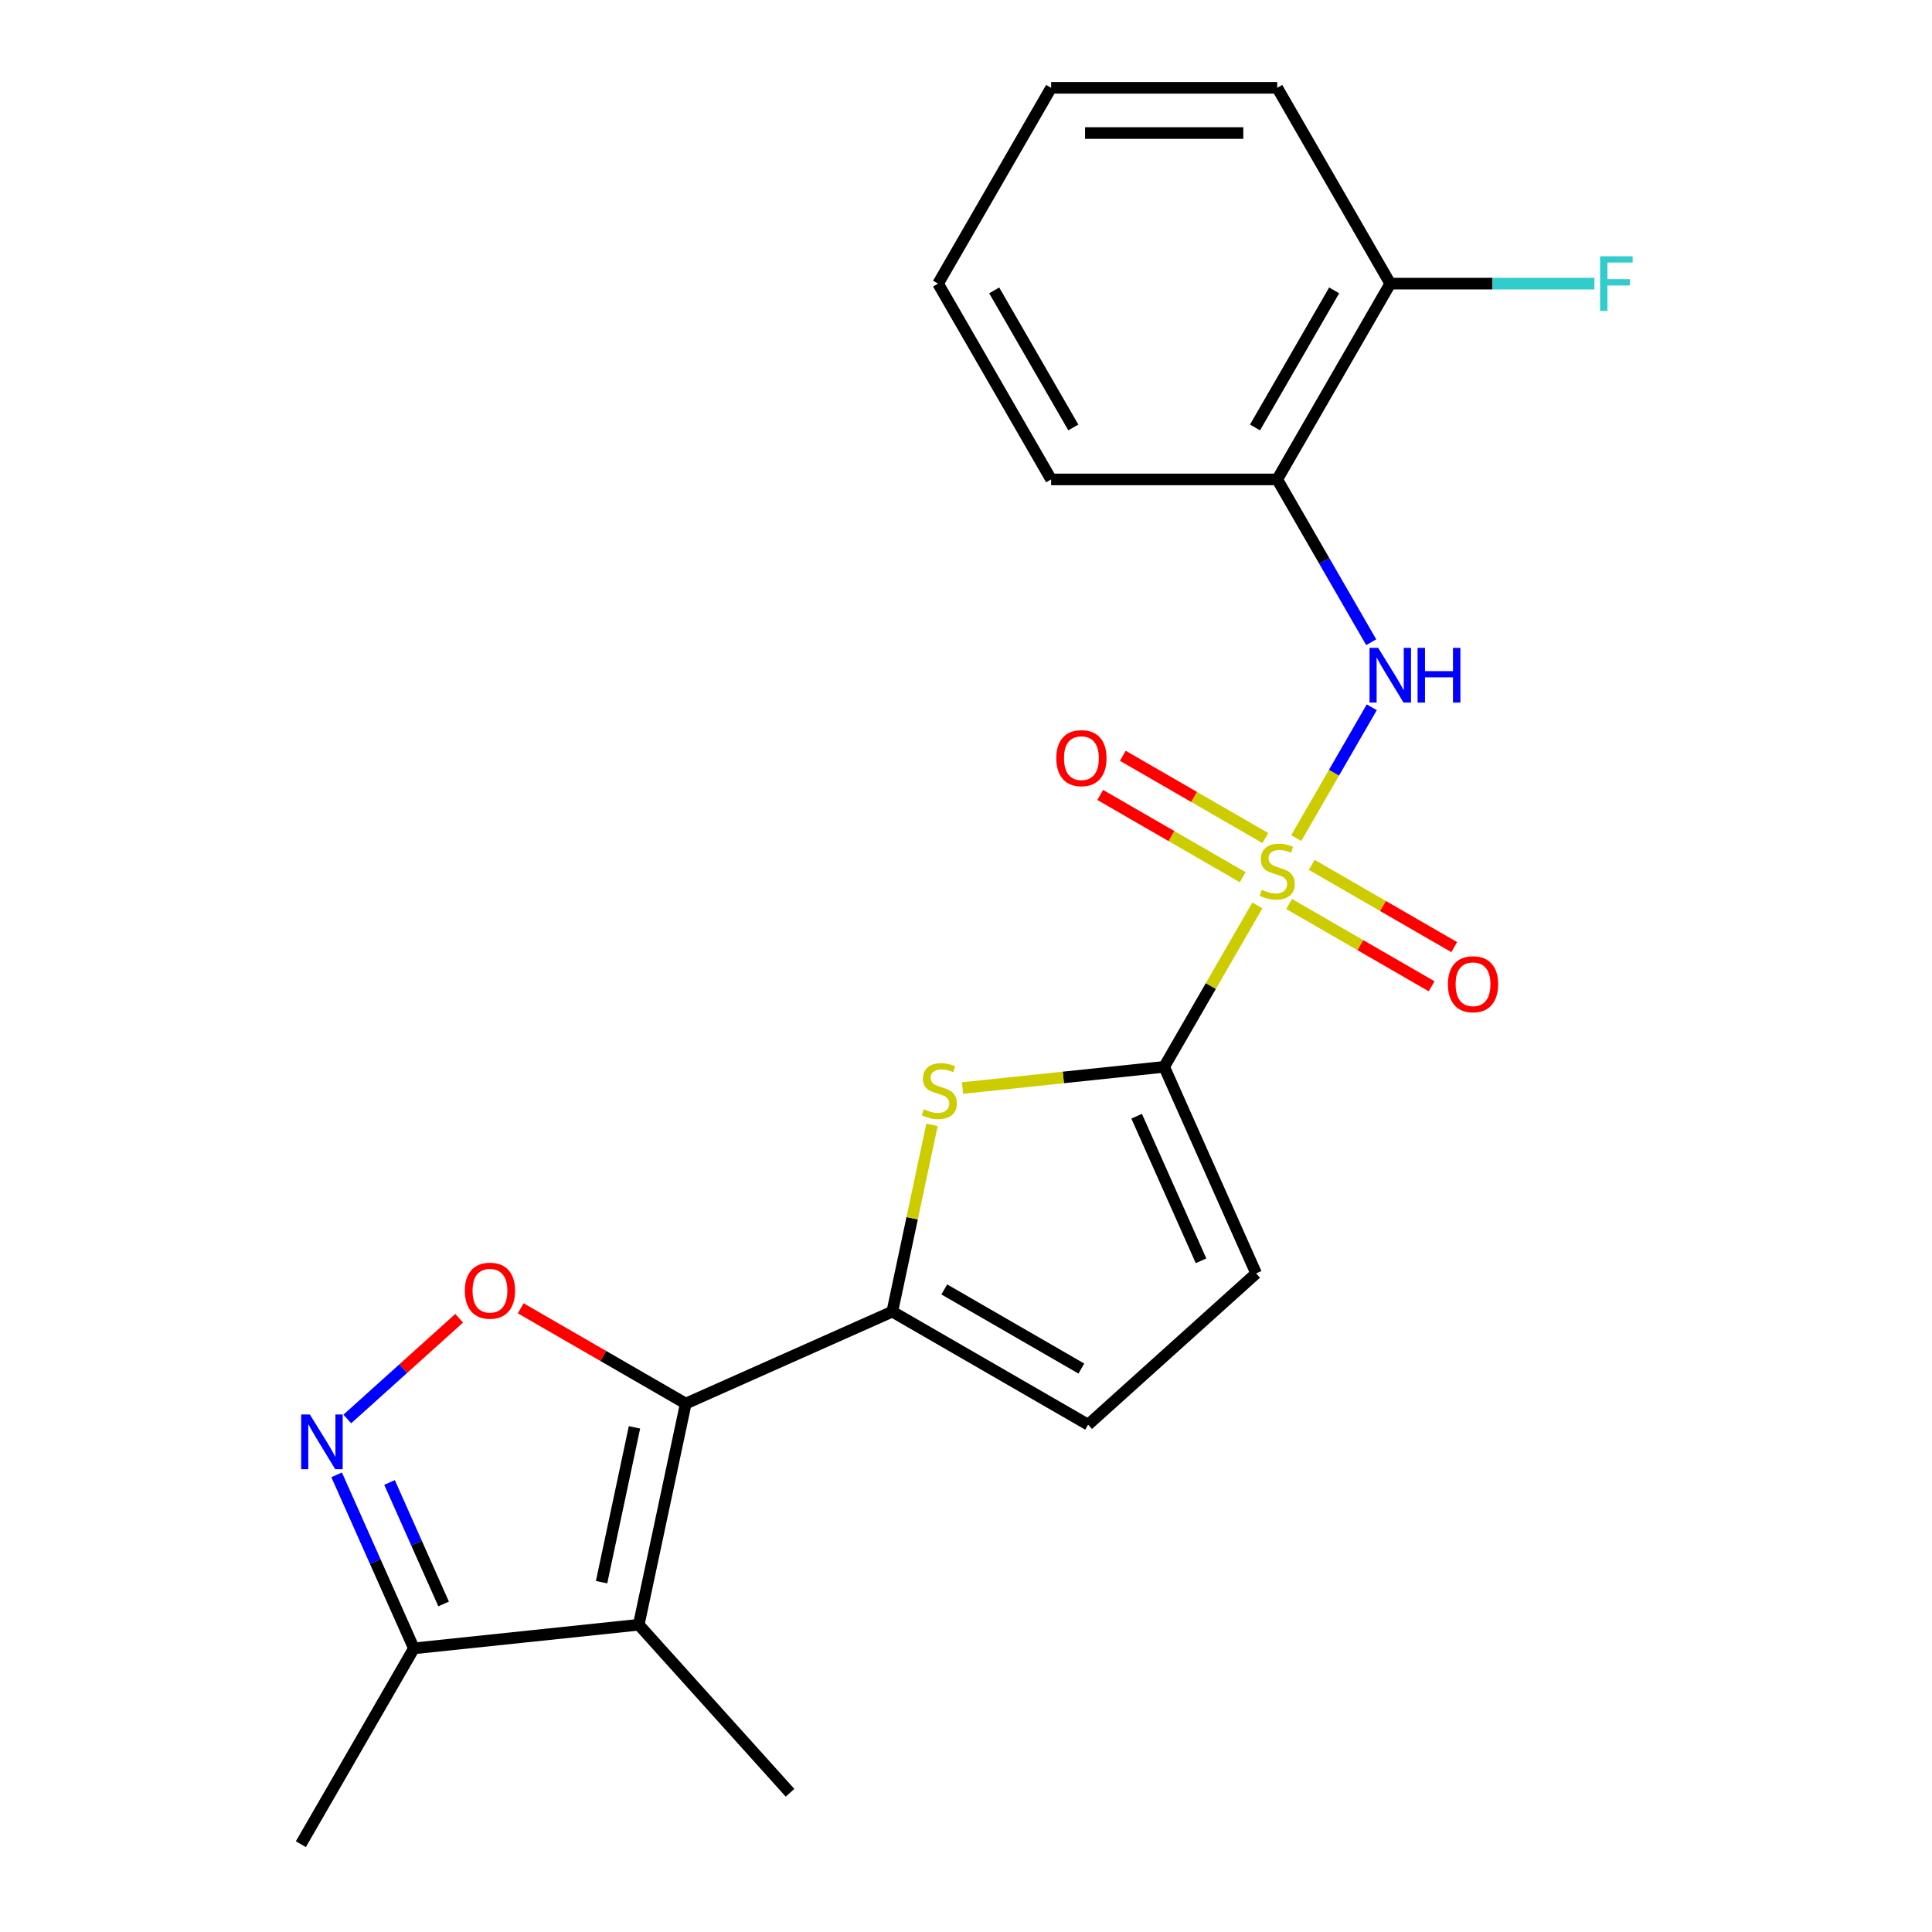<?xml version='1.0' encoding='iso-8859-1'?>
<svg version='1.1' baseProfile='full'
              xmlns='http://www.w3.org/2000/svg'
                      xmlns:rdkit='http://www.rdkit.org/xml'
                      xmlns:xlink='http://www.w3.org/1999/xlink'
                  xml:space='preserve'
width='1000px' height='1000px' viewBox='0 0 1000 1000'>
<!-- END OF HEADER -->
<rect style='opacity:1.0;fill:#FFFFFF;stroke:none' width='1000' height='1000' x='0' y='0'> </rect>
<path class='bond-1' d='M 650.807,468.652 L 626.691,510.423' style='fill:none;fill-rule:evenodd;stroke:#CCCC00;stroke-width:6px;stroke-linecap:butt;stroke-linejoin:miter;stroke-opacity:1' />
<path class='bond-1' d='M 626.691,510.423 L 602.574,552.195' style='fill:none;fill-rule:evenodd;stroke:#000000;stroke-width:6px;stroke-linecap:butt;stroke-linejoin:miter;stroke-opacity:1' />
<path class='bond-7' d='M 670.929,433.801 L 690.475,399.947' style='fill:none;fill-rule:evenodd;stroke:#CCCC00;stroke-width:6px;stroke-linecap:butt;stroke-linejoin:miter;stroke-opacity:1' />
<path class='bond-7' d='M 690.475,399.947 L 710.02,366.092' style='fill:none;fill-rule:evenodd;stroke:#0000FF;stroke-width:6px;stroke-linecap:butt;stroke-linejoin:miter;stroke-opacity:1' />
<path class='bond-12' d='M 654.933,433.78 L 618.051,412.487' style='fill:none;fill-rule:evenodd;stroke:#CCCC00;stroke-width:6px;stroke-linecap:butt;stroke-linejoin:miter;stroke-opacity:1' />
<path class='bond-12' d='M 618.051,412.487 L 581.17,391.193' style='fill:none;fill-rule:evenodd;stroke:#FF0000;stroke-width:6px;stroke-linecap:butt;stroke-linejoin:miter;stroke-opacity:1' />
<path class='bond-12' d='M 643.23,454.05 L 606.349,432.756' style='fill:none;fill-rule:evenodd;stroke:#CCCC00;stroke-width:6px;stroke-linecap:butt;stroke-linejoin:miter;stroke-opacity:1' />
<path class='bond-12' d='M 606.349,432.756 L 569.467,411.463' style='fill:none;fill-rule:evenodd;stroke:#FF0000;stroke-width:6px;stroke-linecap:butt;stroke-linejoin:miter;stroke-opacity:1' />
<path class='bond-13' d='M 667.242,467.913 L 704.123,489.206' style='fill:none;fill-rule:evenodd;stroke:#CCCC00;stroke-width:6px;stroke-linecap:butt;stroke-linejoin:miter;stroke-opacity:1' />
<path class='bond-13' d='M 704.123,489.206 L 741.005,510.5' style='fill:none;fill-rule:evenodd;stroke:#FF0000;stroke-width:6px;stroke-linecap:butt;stroke-linejoin:miter;stroke-opacity:1' />
<path class='bond-13' d='M 678.944,447.643 L 715.826,468.937' style='fill:none;fill-rule:evenodd;stroke:#CCCC00;stroke-width:6px;stroke-linecap:butt;stroke-linejoin:miter;stroke-opacity:1' />
<path class='bond-13' d='M 715.826,468.937 L 752.708,490.231' style='fill:none;fill-rule:evenodd;stroke:#FF0000;stroke-width:6px;stroke-linecap:butt;stroke-linejoin:miter;stroke-opacity:1' />
<path class='bond-0' d='M 354.948,726.496 L 461.857,678.897' style='fill:none;fill-rule:evenodd;stroke:#000000;stroke-width:6px;stroke-linecap:butt;stroke-linejoin:miter;stroke-opacity:1' />
<path class='bond-3' d='M 354.948,726.496 L 330.617,840.965' style='fill:none;fill-rule:evenodd;stroke:#000000;stroke-width:6px;stroke-linecap:butt;stroke-linejoin:miter;stroke-opacity:1' />
<path class='bond-3' d='M 328.405,738.8 L 311.373,818.928' style='fill:none;fill-rule:evenodd;stroke:#000000;stroke-width:6px;stroke-linecap:butt;stroke-linejoin:miter;stroke-opacity:1' />
<path class='bond-5' d='M 354.948,726.496 L 312.237,701.836' style='fill:none;fill-rule:evenodd;stroke:#000000;stroke-width:6px;stroke-linecap:butt;stroke-linejoin:miter;stroke-opacity:1' />
<path class='bond-5' d='M 312.237,701.836 L 269.526,677.177' style='fill:none;fill-rule:evenodd;stroke:#FF0000;stroke-width:6px;stroke-linecap:butt;stroke-linejoin:miter;stroke-opacity:1' />
<path class='bond-4' d='M 602.574,552.195 L 550.384,557.68' style='fill:none;fill-rule:evenodd;stroke:#000000;stroke-width:6px;stroke-linecap:butt;stroke-linejoin:miter;stroke-opacity:1' />
<path class='bond-4' d='M 550.384,557.68 L 498.194,563.165' style='fill:none;fill-rule:evenodd;stroke:#CCCC00;stroke-width:6px;stroke-linecap:butt;stroke-linejoin:miter;stroke-opacity:1' />
<path class='bond-9' d='M 602.574,552.195 L 650.173,659.104' style='fill:none;fill-rule:evenodd;stroke:#000000;stroke-width:6px;stroke-linecap:butt;stroke-linejoin:miter;stroke-opacity:1' />
<path class='bond-9' d='M 588.332,577.751 L 621.651,652.587' style='fill:none;fill-rule:evenodd;stroke:#000000;stroke-width:6px;stroke-linecap:butt;stroke-linejoin:miter;stroke-opacity:1' />
<path class='bond-2' d='M 461.857,678.897 L 472.131,630.565' style='fill:none;fill-rule:evenodd;stroke:#000000;stroke-width:6px;stroke-linecap:butt;stroke-linejoin:miter;stroke-opacity:1' />
<path class='bond-2' d='M 472.131,630.565 L 482.404,582.233' style='fill:none;fill-rule:evenodd;stroke:#CCCC00;stroke-width:6px;stroke-linecap:butt;stroke-linejoin:miter;stroke-opacity:1' />
<path class='bond-22' d='M 461.857,678.897 L 563.205,737.41' style='fill:none;fill-rule:evenodd;stroke:#000000;stroke-width:6px;stroke-linecap:butt;stroke-linejoin:miter;stroke-opacity:1' />
<path class='bond-22' d='M 488.762,667.404 L 559.706,708.363' style='fill:none;fill-rule:evenodd;stroke:#000000;stroke-width:6px;stroke-linecap:butt;stroke-linejoin:miter;stroke-opacity:1' />
<path class='bond-8' d='M 330.617,840.965 L 214.231,853.197' style='fill:none;fill-rule:evenodd;stroke:#000000;stroke-width:6px;stroke-linecap:butt;stroke-linejoin:miter;stroke-opacity:1' />
<path class='bond-15' d='M 330.617,840.965 L 408.923,927.933' style='fill:none;fill-rule:evenodd;stroke:#000000;stroke-width:6px;stroke-linecap:butt;stroke-linejoin:miter;stroke-opacity:1' />
<path class='bond-6' d='M 237.675,682.322 L 208.718,708.394' style='fill:none;fill-rule:evenodd;stroke:#FF0000;stroke-width:6px;stroke-linecap:butt;stroke-linejoin:miter;stroke-opacity:1' />
<path class='bond-6' d='M 208.718,708.394 L 179.762,734.466' style='fill:none;fill-rule:evenodd;stroke:#0000FF;stroke-width:6px;stroke-linecap:butt;stroke-linejoin:miter;stroke-opacity:1' />
<path class='bond-24' d='M 174.24,763.374 L 194.235,808.286' style='fill:none;fill-rule:evenodd;stroke:#0000FF;stroke-width:6px;stroke-linecap:butt;stroke-linejoin:miter;stroke-opacity:1' />
<path class='bond-24' d='M 194.235,808.286 L 214.231,853.197' style='fill:none;fill-rule:evenodd;stroke:#000000;stroke-width:6px;stroke-linecap:butt;stroke-linejoin:miter;stroke-opacity:1' />
<path class='bond-24' d='M 201.62,767.328 L 215.617,798.766' style='fill:none;fill-rule:evenodd;stroke:#0000FF;stroke-width:6px;stroke-linecap:butt;stroke-linejoin:miter;stroke-opacity:1' />
<path class='bond-24' d='M 215.617,798.766 L 229.615,830.204' style='fill:none;fill-rule:evenodd;stroke:#000000;stroke-width:6px;stroke-linecap:butt;stroke-linejoin:miter;stroke-opacity:1' />
<path class='bond-11' d='M 709.736,332.413 L 685.412,290.282' style='fill:none;fill-rule:evenodd;stroke:#0000FF;stroke-width:6px;stroke-linecap:butt;stroke-linejoin:miter;stroke-opacity:1' />
<path class='bond-11' d='M 685.412,290.282 L 661.087,248.151' style='fill:none;fill-rule:evenodd;stroke:#000000;stroke-width:6px;stroke-linecap:butt;stroke-linejoin:miter;stroke-opacity:1' />
<path class='bond-18' d='M 214.231,853.197 L 155.718,954.545' style='fill:none;fill-rule:evenodd;stroke:#000000;stroke-width:6px;stroke-linecap:butt;stroke-linejoin:miter;stroke-opacity:1' />
<path class='bond-10' d='M 650.173,659.104 L 563.205,737.41' style='fill:none;fill-rule:evenodd;stroke:#000000;stroke-width:6px;stroke-linecap:butt;stroke-linejoin:miter;stroke-opacity:1' />
<path class='bond-14' d='M 661.087,248.151 L 719.601,146.803' style='fill:none;fill-rule:evenodd;stroke:#000000;stroke-width:6px;stroke-linecap:butt;stroke-linejoin:miter;stroke-opacity:1' />
<path class='bond-14' d='M 649.595,221.246 L 690.554,150.302' style='fill:none;fill-rule:evenodd;stroke:#000000;stroke-width:6px;stroke-linecap:butt;stroke-linejoin:miter;stroke-opacity:1' />
<path class='bond-17' d='M 661.087,248.151 L 544.061,248.151' style='fill:none;fill-rule:evenodd;stroke:#000000;stroke-width:6px;stroke-linecap:butt;stroke-linejoin:miter;stroke-opacity:1' />
<path class='bond-16' d='M 719.601,146.803 L 772.441,146.803' style='fill:none;fill-rule:evenodd;stroke:#000000;stroke-width:6px;stroke-linecap:butt;stroke-linejoin:miter;stroke-opacity:1' />
<path class='bond-16' d='M 772.441,146.803 L 825.282,146.803' style='fill:none;fill-rule:evenodd;stroke:#33CCCC;stroke-width:6px;stroke-linecap:butt;stroke-linejoin:miter;stroke-opacity:1' />
<path class='bond-19' d='M 719.601,146.803 L 661.087,45.455' style='fill:none;fill-rule:evenodd;stroke:#000000;stroke-width:6px;stroke-linecap:butt;stroke-linejoin:miter;stroke-opacity:1' />
<path class='bond-20' d='M 544.061,248.151 L 485.547,146.803' style='fill:none;fill-rule:evenodd;stroke:#000000;stroke-width:6px;stroke-linecap:butt;stroke-linejoin:miter;stroke-opacity:1' />
<path class='bond-20' d='M 555.553,221.246 L 514.594,150.302' style='fill:none;fill-rule:evenodd;stroke:#000000;stroke-width:6px;stroke-linecap:butt;stroke-linejoin:miter;stroke-opacity:1' />
<path class='bond-23' d='M 661.087,45.455 L 544.061,45.455' style='fill:none;fill-rule:evenodd;stroke:#000000;stroke-width:6px;stroke-linecap:butt;stroke-linejoin:miter;stroke-opacity:1' />
<path class='bond-23' d='M 643.533,68.86 L 561.615,68.86' style='fill:none;fill-rule:evenodd;stroke:#000000;stroke-width:6px;stroke-linecap:butt;stroke-linejoin:miter;stroke-opacity:1' />
<path class='bond-21' d='M 485.547,146.803 L 544.061,45.455' style='fill:none;fill-rule:evenodd;stroke:#000000;stroke-width:6px;stroke-linecap:butt;stroke-linejoin:miter;stroke-opacity:1' />
<path  class='atom-0' d='M 653.087 460.567
Q 653.407 460.687, 654.727 461.247
Q 656.047 461.807, 657.487 462.167
Q 658.967 462.487, 660.407 462.487
Q 663.087 462.487, 664.647 461.207
Q 666.207 459.887, 666.207 457.607
Q 666.207 456.047, 665.407 455.087
Q 664.647 454.127, 663.447 453.607
Q 662.247 453.087, 660.247 452.487
Q 657.727 451.727, 656.207 451.007
Q 654.727 450.287, 653.647 448.767
Q 652.607 447.247, 652.607 444.687
Q 652.607 441.127, 655.007 438.927
Q 657.447 436.727, 662.247 436.727
Q 665.527 436.727, 669.247 438.287
L 668.327 441.367
Q 664.927 439.967, 662.367 439.967
Q 659.607 439.967, 658.087 441.127
Q 656.567 442.247, 656.607 444.207
Q 656.607 445.727, 657.367 446.647
Q 658.167 447.567, 659.287 448.087
Q 660.447 448.607, 662.367 449.207
Q 664.927 450.007, 666.447 450.807
Q 667.967 451.607, 669.047 453.247
Q 670.167 454.847, 670.167 457.607
Q 670.167 461.527, 667.527 463.647
Q 664.927 465.727, 660.567 465.727
Q 658.047 465.727, 656.127 465.167
Q 654.247 464.647, 652.007 463.727
L 653.087 460.567
' fill='#CCCC00'/>
<path  class='atom-5' d='M 478.189 574.147
Q 478.509 574.267, 479.829 574.827
Q 481.149 575.387, 482.589 575.747
Q 484.069 576.067, 485.509 576.067
Q 488.189 576.067, 489.749 574.787
Q 491.309 573.467, 491.309 571.187
Q 491.309 569.627, 490.509 568.667
Q 489.749 567.707, 488.549 567.187
Q 487.349 566.667, 485.349 566.067
Q 482.829 565.307, 481.309 564.587
Q 479.829 563.867, 478.749 562.347
Q 477.709 560.827, 477.709 558.267
Q 477.709 554.707, 480.109 552.507
Q 482.549 550.307, 487.349 550.307
Q 490.629 550.307, 494.349 551.867
L 493.429 554.947
Q 490.029 553.547, 487.469 553.547
Q 484.709 553.547, 483.189 554.707
Q 481.669 555.827, 481.709 557.787
Q 481.709 559.307, 482.469 560.227
Q 483.269 561.147, 484.389 561.667
Q 485.549 562.187, 487.469 562.787
Q 490.029 563.587, 491.549 564.387
Q 493.069 565.187, 494.149 566.827
Q 495.269 568.427, 495.269 571.187
Q 495.269 575.107, 492.629 577.227
Q 490.029 579.307, 485.669 579.307
Q 483.149 579.307, 481.229 578.747
Q 479.349 578.227, 477.109 577.307
L 478.189 574.147
' fill='#CCCC00'/>
<path  class='atom-6' d='M 240.6 668.062
Q 240.6 661.262, 243.96 657.462
Q 247.32 653.662, 253.6 653.662
Q 259.88 653.662, 263.24 657.462
Q 266.6 661.262, 266.6 668.062
Q 266.6 674.942, 263.2 678.862
Q 259.8 682.742, 253.6 682.742
Q 247.36 682.742, 243.96 678.862
Q 240.6 674.982, 240.6 668.062
M 253.6 679.542
Q 257.92 679.542, 260.24 676.662
Q 262.6 673.742, 262.6 668.062
Q 262.6 662.502, 260.24 659.702
Q 257.92 656.862, 253.6 656.862
Q 249.28 656.862, 246.92 659.662
Q 244.6 662.462, 244.6 668.062
Q 244.6 673.782, 246.92 676.662
Q 249.28 679.542, 253.6 679.542
' fill='#FF0000'/>
<path  class='atom-7' d='M 160.372 732.128
L 169.652 747.128
Q 170.572 748.608, 172.052 751.288
Q 173.532 753.968, 173.612 754.128
L 173.612 732.128
L 177.372 732.128
L 177.372 760.448
L 173.492 760.448
L 163.532 744.048
Q 162.372 742.128, 161.132 739.928
Q 159.932 737.728, 159.572 737.048
L 159.572 760.448
L 155.892 760.448
L 155.892 732.128
L 160.372 732.128
' fill='#0000FF'/>
<path  class='atom-8' d='M 713.341 335.339
L 722.621 350.339
Q 723.541 351.819, 725.021 354.499
Q 726.501 357.179, 726.581 357.339
L 726.581 335.339
L 730.341 335.339
L 730.341 363.659
L 726.461 363.659
L 716.501 347.259
Q 715.341 345.339, 714.101 343.139
Q 712.901 340.939, 712.541 340.259
L 712.541 363.659
L 708.861 363.659
L 708.861 335.339
L 713.341 335.339
' fill='#0000FF'/>
<path  class='atom-8' d='M 733.741 335.339
L 737.581 335.339
L 737.581 347.379
L 752.061 347.379
L 752.061 335.339
L 755.901 335.339
L 755.901 363.659
L 752.061 363.659
L 752.061 350.579
L 737.581 350.579
L 737.581 363.659
L 733.741 363.659
L 733.741 335.339
' fill='#0000FF'/>
<path  class='atom-13' d='M 546.739 392.413
Q 546.739 385.613, 550.099 381.813
Q 553.459 378.013, 559.739 378.013
Q 566.019 378.013, 569.379 381.813
Q 572.739 385.613, 572.739 392.413
Q 572.739 399.293, 569.339 403.213
Q 565.939 407.093, 559.739 407.093
Q 553.499 407.093, 550.099 403.213
Q 546.739 399.333, 546.739 392.413
M 559.739 403.893
Q 564.059 403.893, 566.379 401.013
Q 568.739 398.093, 568.739 392.413
Q 568.739 386.853, 566.379 384.053
Q 564.059 381.213, 559.739 381.213
Q 555.419 381.213, 553.059 384.013
Q 550.739 386.813, 550.739 392.413
Q 550.739 398.133, 553.059 401.013
Q 555.419 403.893, 559.739 403.893
' fill='#FF0000'/>
<path  class='atom-14' d='M 749.435 509.44
Q 749.435 502.64, 752.795 498.84
Q 756.155 495.04, 762.435 495.04
Q 768.715 495.04, 772.075 498.84
Q 775.435 502.64, 775.435 509.44
Q 775.435 516.32, 772.035 520.24
Q 768.635 524.12, 762.435 524.12
Q 756.195 524.12, 752.795 520.24
Q 749.435 516.36, 749.435 509.44
M 762.435 520.92
Q 766.755 520.92, 769.075 518.04
Q 771.435 515.12, 771.435 509.44
Q 771.435 503.88, 769.075 501.08
Q 766.755 498.24, 762.435 498.24
Q 758.115 498.24, 755.755 501.04
Q 753.435 503.84, 753.435 509.44
Q 753.435 515.16, 755.755 518.04
Q 758.115 520.92, 762.435 520.92
' fill='#FF0000'/>
<path  class='atom-17' d='M 828.207 132.643
L 845.047 132.643
L 845.047 135.883
L 832.007 135.883
L 832.007 144.483
L 843.607 144.483
L 843.607 147.763
L 832.007 147.763
L 832.007 160.963
L 828.207 160.963
L 828.207 132.643
' fill='#33CCCC'/>
</svg>
